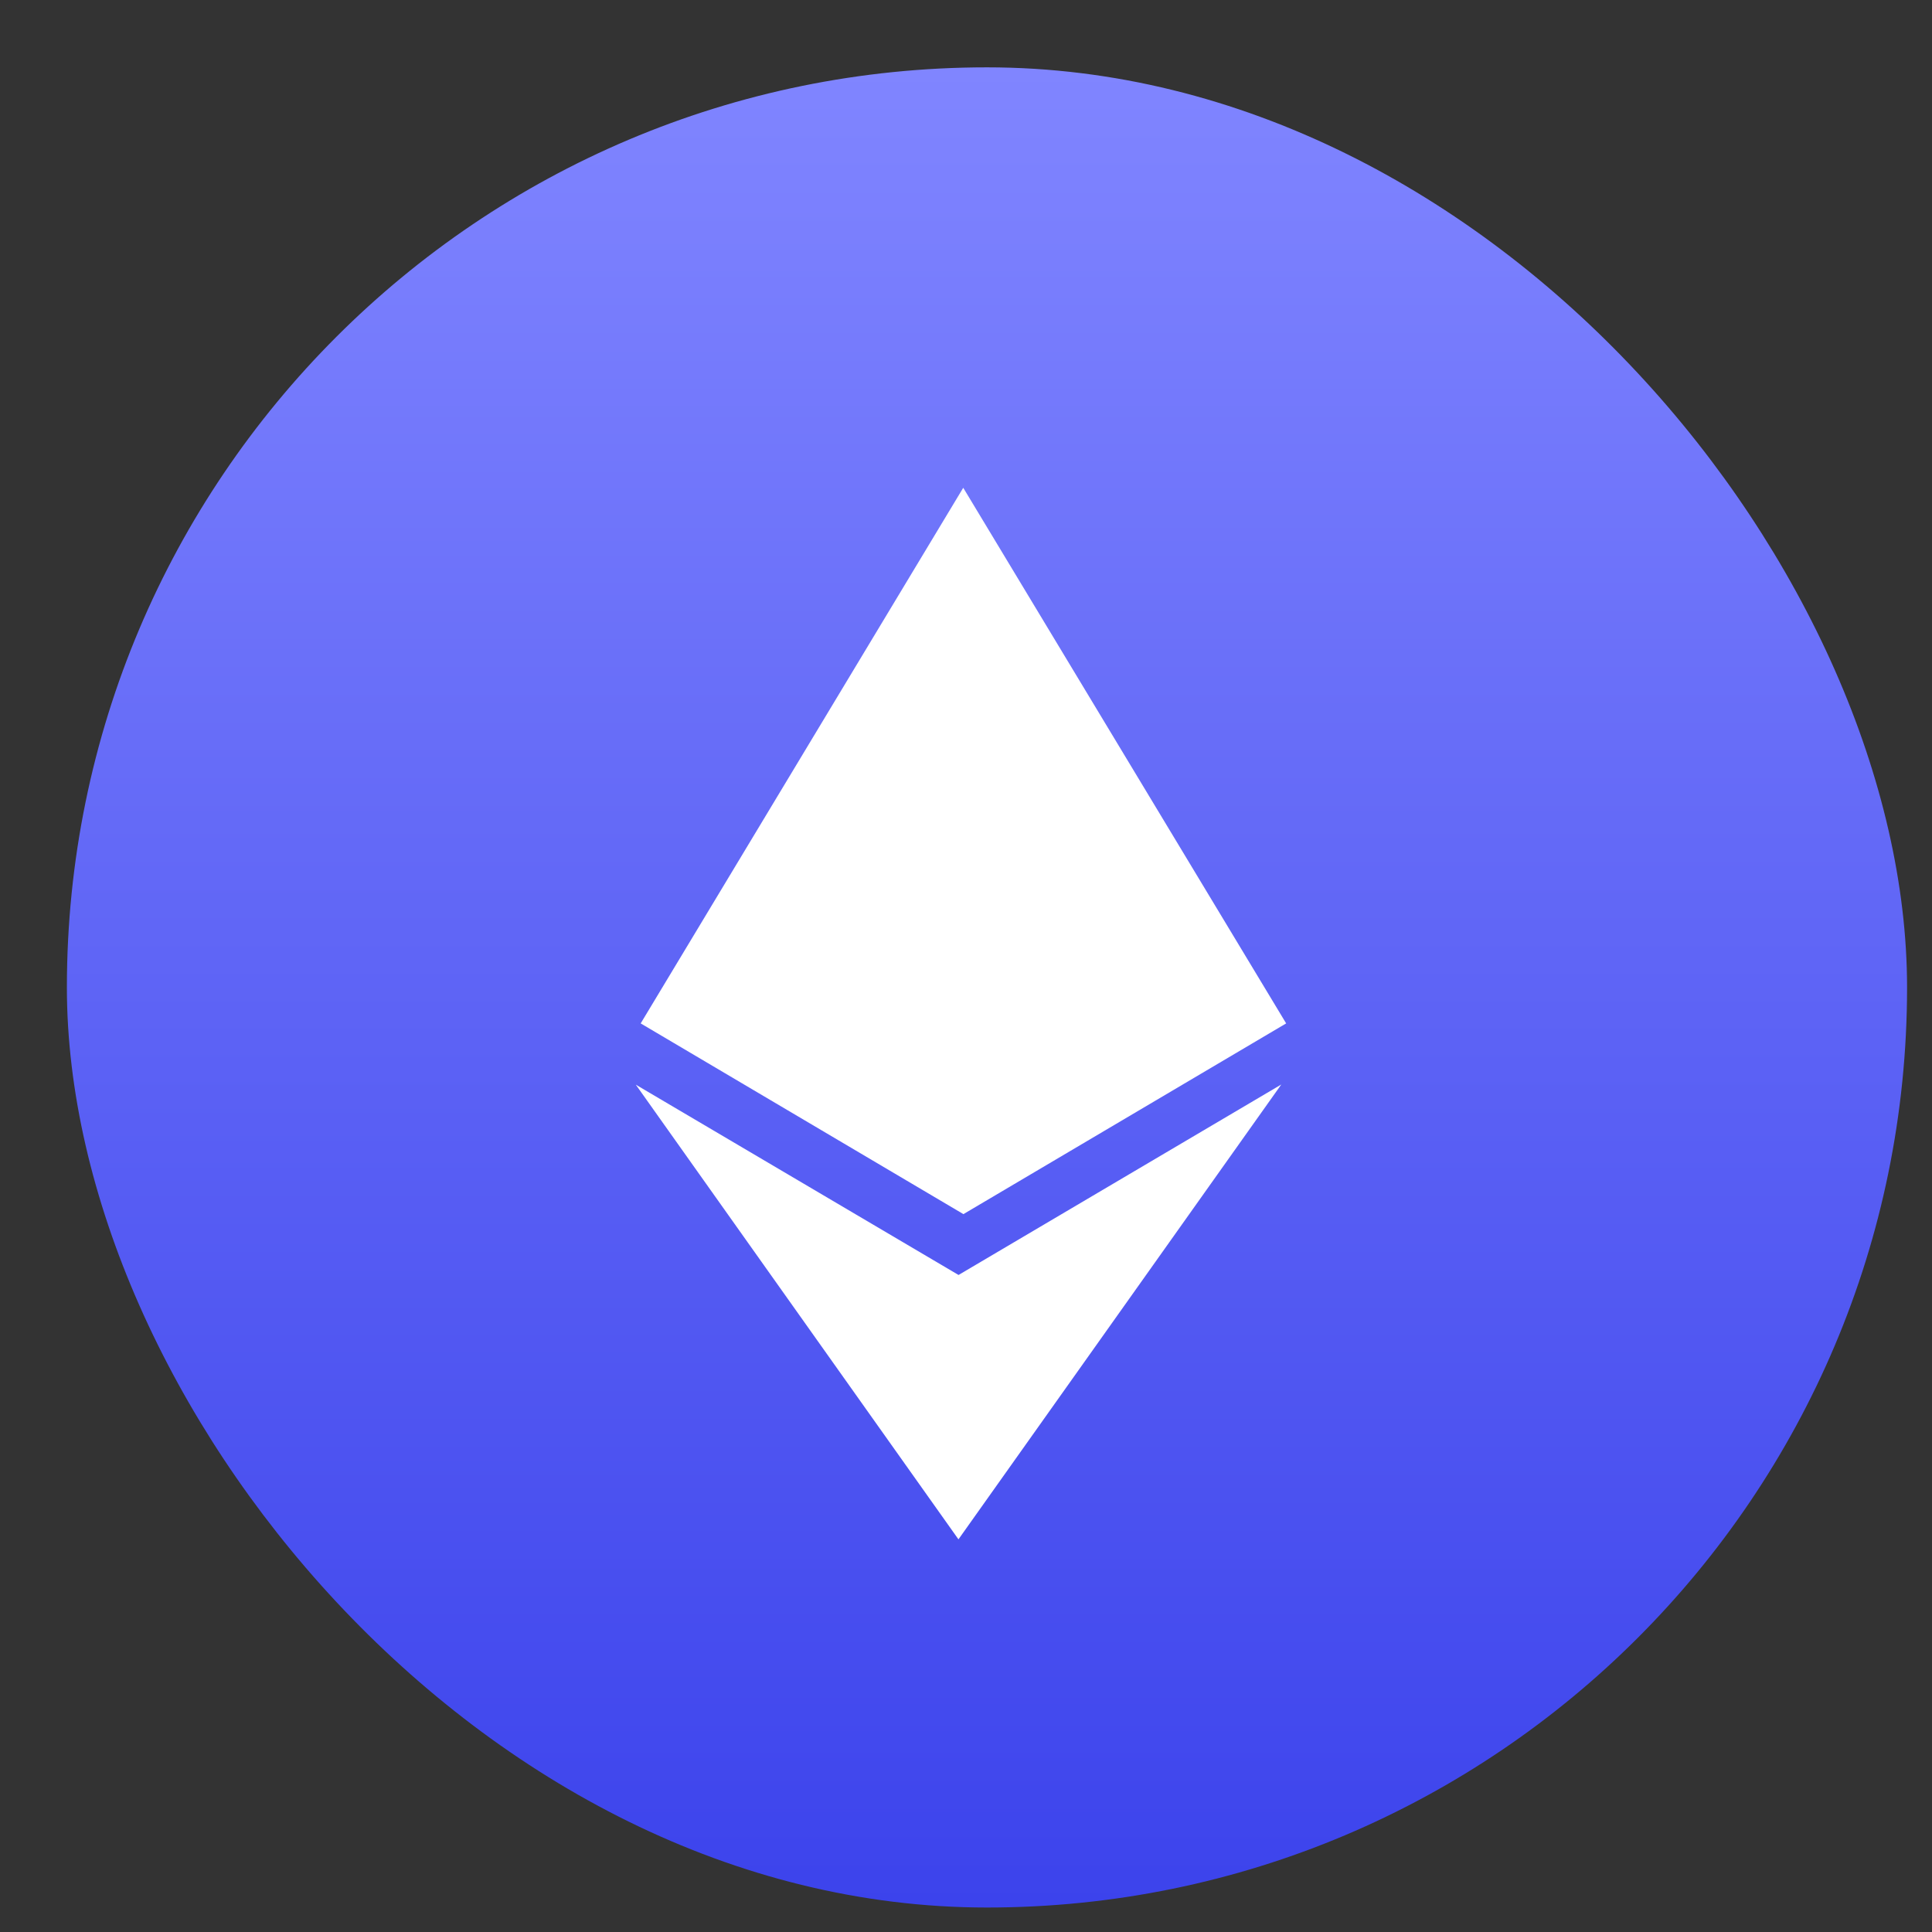 <svg width="21" height="21" viewBox="0 0 21 21" fill="none" xmlns="http://www.w3.org/2000/svg">
<rect x="0" y="0" width="21" height="21" fill="#333333" stroke="none"/>
<rect x="0.727" y="0.732" width="20.002" height="20.002" rx="10.001" fill="url(#paint0_linear_56_1863)"/>
<g clip-path="url(#clip0_56_1863)">
<path d="M10.42 13.859L6.911 11.79L10.418 16.732L13.927 11.788L10.418 13.859L10.42 13.859ZM10.47 5.302L6.964 11.124L10.472 13.197L13.98 11.124L10.47 5.302Z" fill="white"/>
</g>
<defs>
<linearGradient id="paint0_linear_56_1863" x1="10.728" y1="0.732" x2="10.728" y2="20.734" gradientUnits="userSpaceOnUse">
<stop stop-color="#8085FF"/>
<stop offset="1" stop-color="#3C43EC"/>
</linearGradient>
<clipPath id="clip0_56_1863">
<rect x="4.729" y="5.303" width="11.43" height="11.43" rx="5.715" fill="white"/>
</clipPath>
</defs>
</svg>
